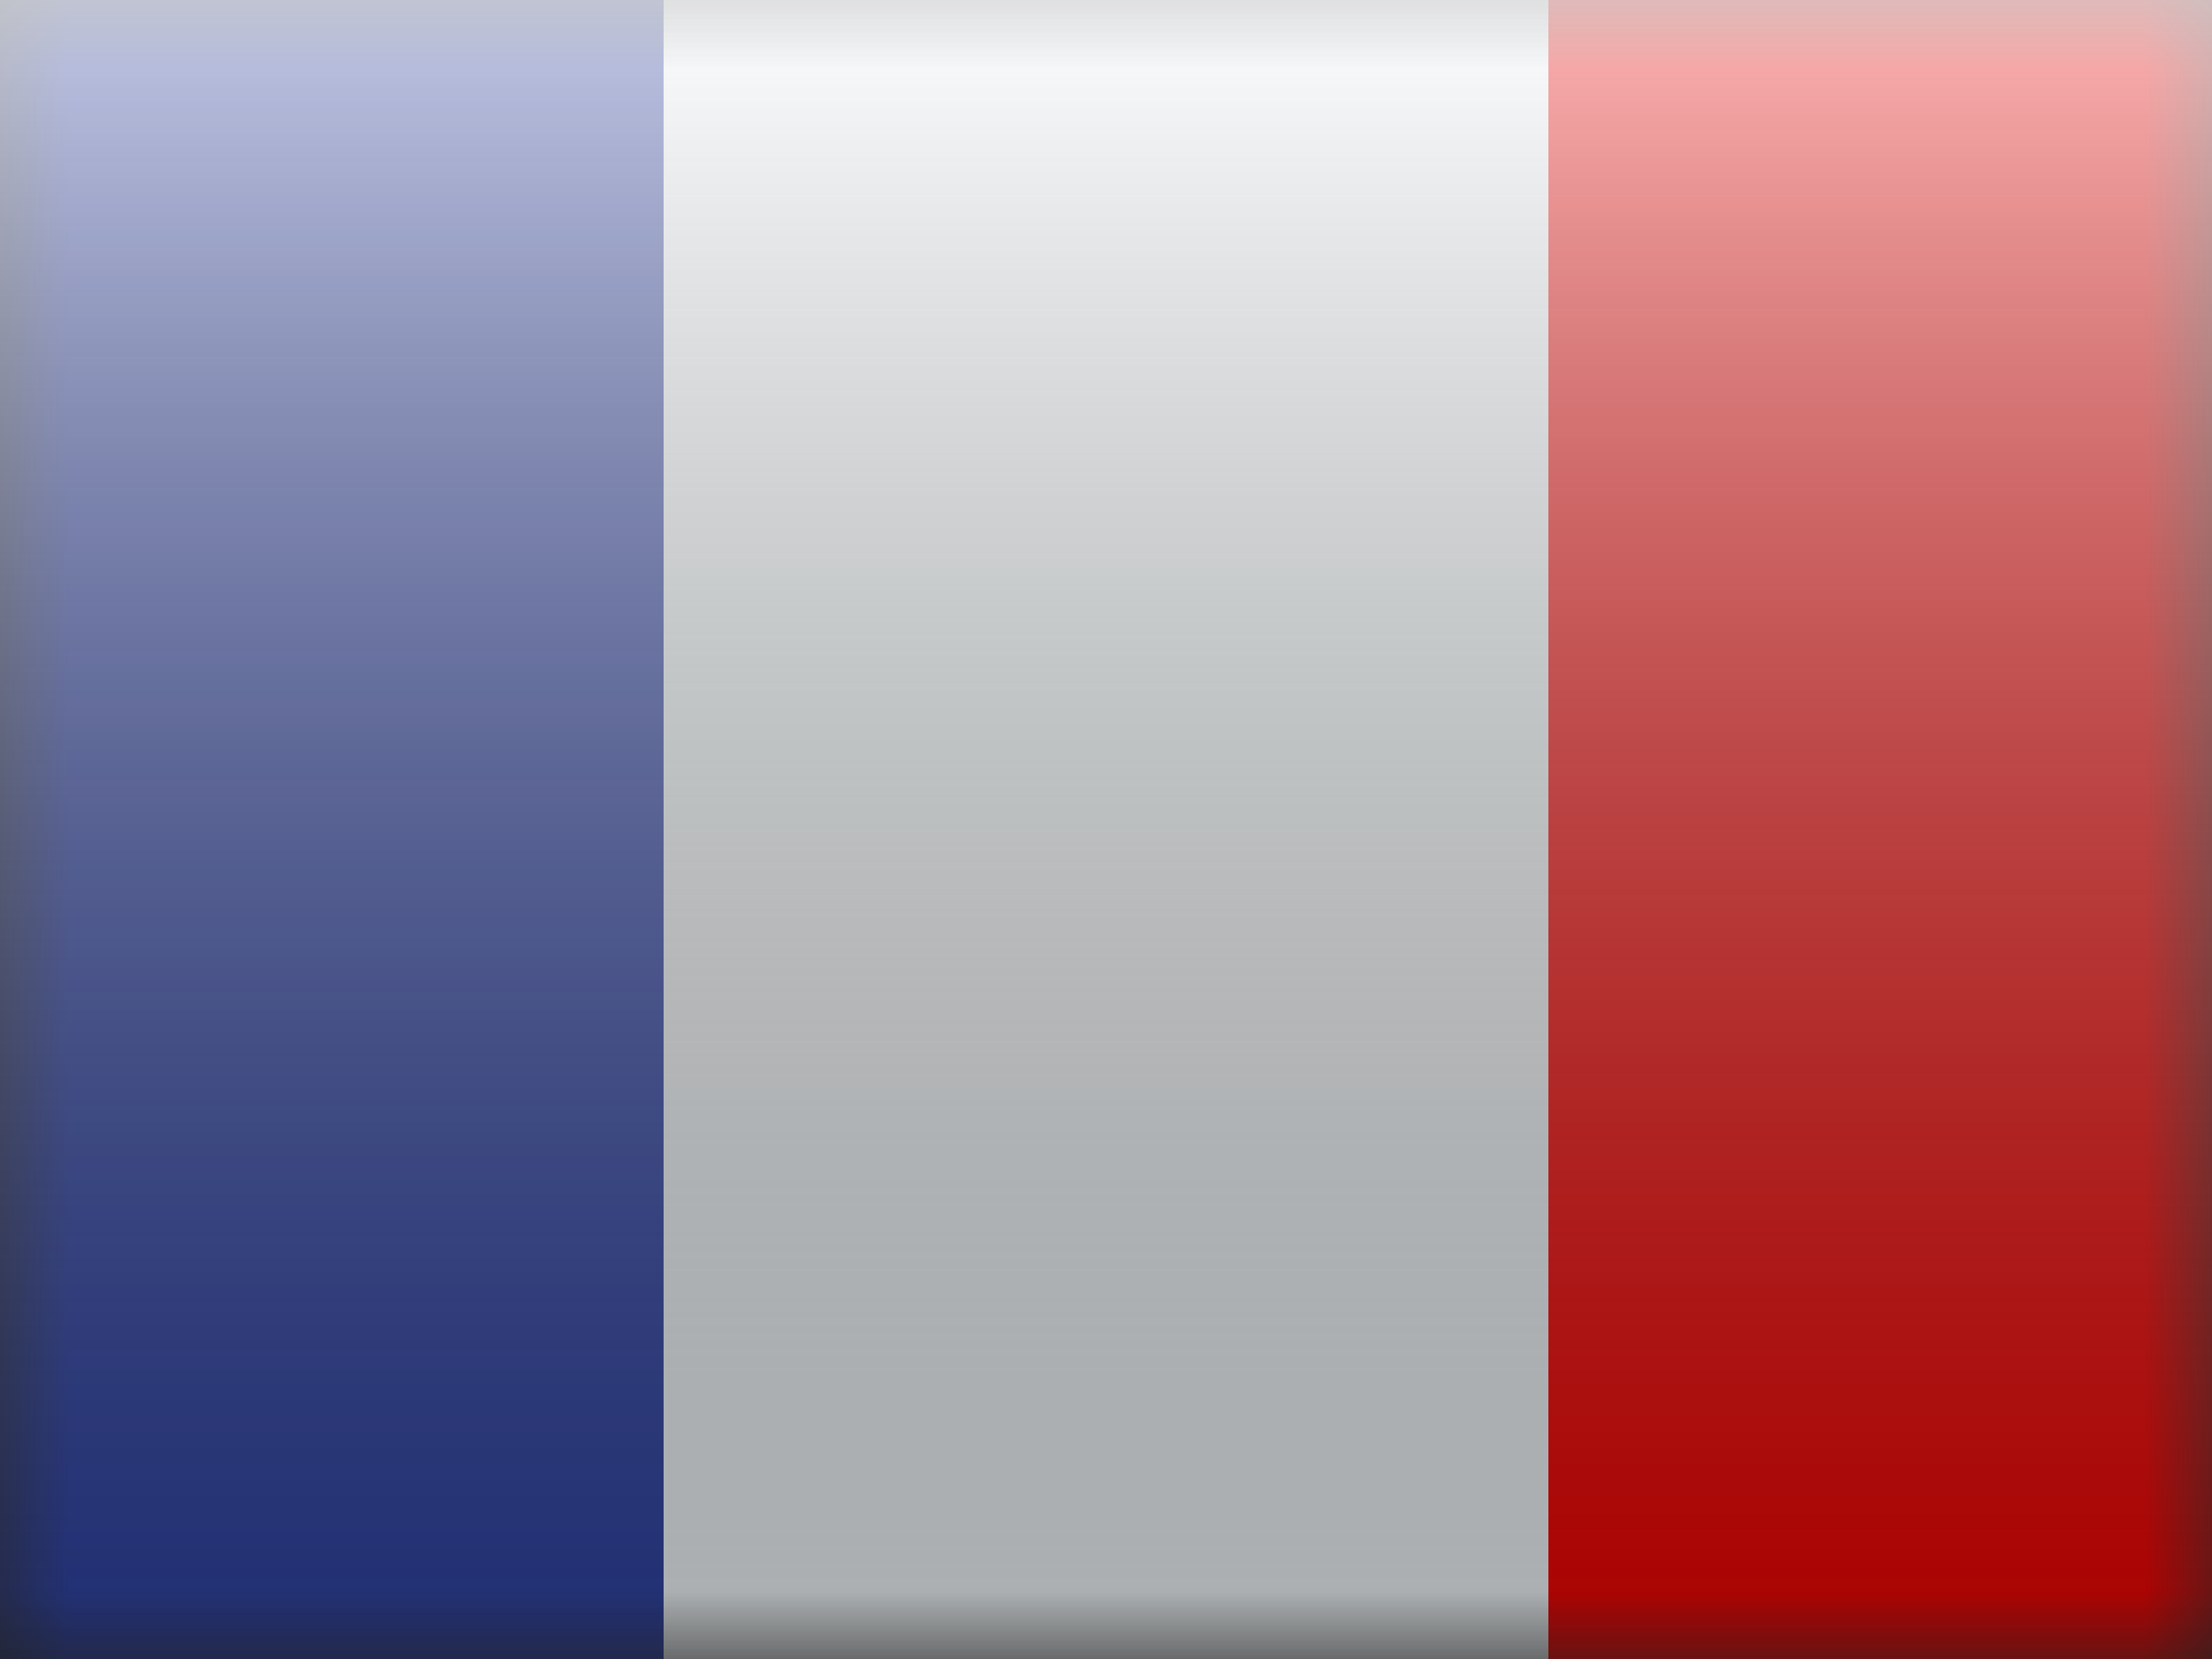 <svg width="16" height="12" viewBox="0 0 16 12" fill="none" xmlns="http://www.w3.org/2000/svg">
<rect x="0" y="0" width="16" height="12" fill="#333333" stroke="none"/>
<mask id="mask0_434_11700" style="mask-type:luminance" maskUnits="userSpaceOnUse" x="0" y="0" width="16" height="12">
<rect width="16" height="12" fill="white"/>
</mask>
<g mask="url(#mask0_434_11700)">
<path fill-rule="evenodd" clip-rule="evenodd" d="M11.2 0H16V12H11.2V0Z" fill="#F50100"/>
<path fill-rule="evenodd" clip-rule="evenodd" d="M0 0H5.6V12H0V0Z" fill="#2E42A5"/>
<path fill-rule="evenodd" clip-rule="evenodd" d="M4.8 0H11.2V12H4.8V0Z" fill="#F7FCFF"/>
</g>
<rect width="16" height="12" fill="url(#paint0_linear_434_11700)" style="mix-blend-mode:overlay"/>
<defs>
<linearGradient id="paint0_linear_434_11700" x1="8" y1="0" x2="8" y2="12" gradientUnits="userSpaceOnUse">
<stop stop-color="white" stop-opacity="0.7"/>
<stop offset="1" stop-opacity="0.3"/>
</linearGradient>
</defs>
</svg>
